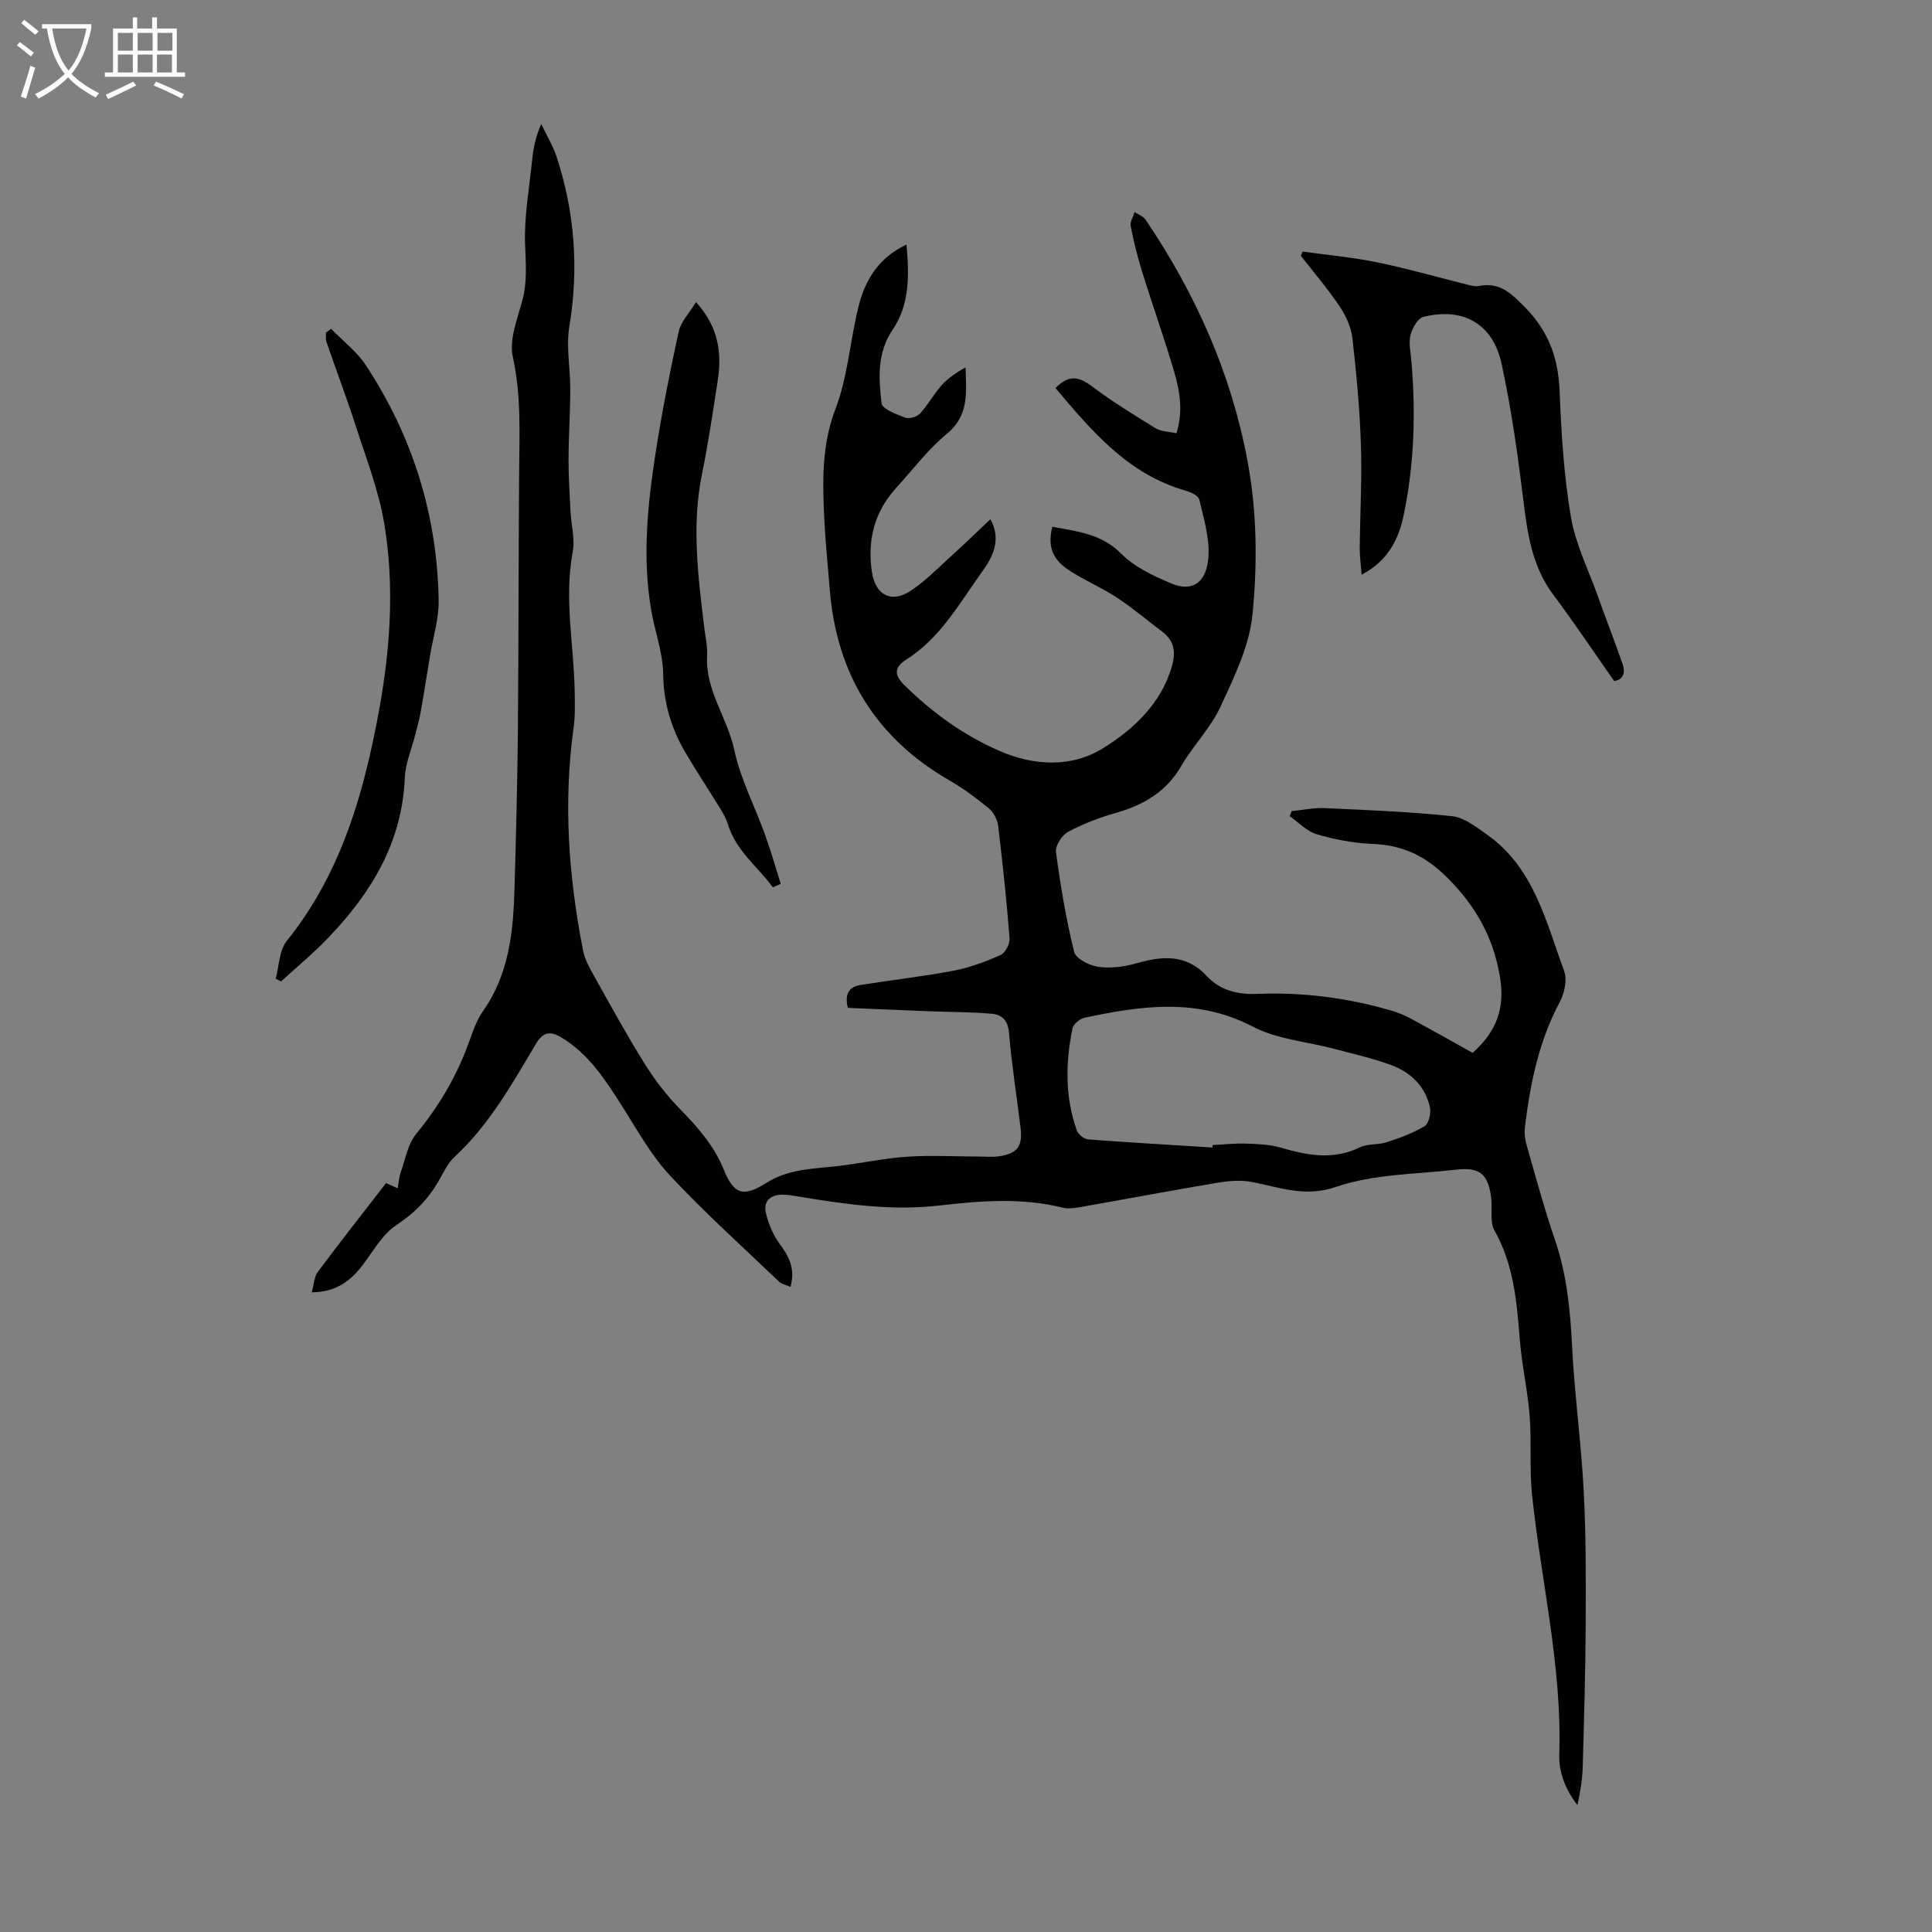 <svg enable-background="new 0 0 400 400" viewBox="0 0 400 400" xmlns="http://www.w3.org/2000/svg"><rect x="0" y="0" width="400" height="400" fill="#808080" stroke="none"/><path d="m6.4 11.7c-1-.8-1.9-1.6-2.9-2.3l.6-.7c.9.7 1.9 1.4 2.9 2.2zm-2.1 8.3c.7-2.1 1.4-4.2 2-6.4.2.1.6.3 1 .4-.7 2.3-1.3 4.4-1.9 6.4zm3-12.8c-1.1-.9-2.1-1.7-2.9-2.4l.6-.7c1 .8 2 1.5 3 2.4zm1.4-1.3v-.9h10.2v.9c-.9 4.2-2.3 7.3-4.1 9.4 1.3 1.4 3.2 2.7 5.7 4-.2.2-.4.5-.7.9-2.5-1.4-4.4-2.7-5.7-4.2-1.4 1.5-3.5 3-6.1 4.4 0 0 0 0-.1-.1-.3-.4-.5-.7-.7-.8 2.7-1.3 4.7-2.8 6.2-4.2-1.8-2.2-3-5.3-3.7-9.4zm9.2 0h-7.1c.6 3.8 1.7 6.7 3.4 8.7 1.7-2 2.9-4.8 3.7-8.7z" fill="#fafbfa"/><path d="m31.6 3.6h.9v2.3h4.1v9.1h1.7v.9h-16.6v-.9h1.7v-9.1h4.1v-2.3h.9v2.3h3.1v-2.3zm-4 13.3.6.8c-1.9.9-3.8 1.9-5.8 2.8-.2-.3-.3-.6-.5-.9 2-.9 3.9-1.8 5.7-2.7zm-3.2-10.1v3.7h3.1v-3.7zm0 4.5v3.7h3.1v-3.7zm4.1-4.5v3.7h3.1v-3.7zm0 4.5v3.7h3.1v-3.7zm9.1 9.1c-2.1-1.1-4.1-2-5.8-2.7l.5-.8c2.2.9 4.1 1.8 5.8 2.6zm-1.9-13.6h-3.1v3.7h3.1zm-3.2 4.5v3.7h3.1v-3.7z" fill="#fafbfa"/><g fill="#010100"><path d="m163.66 266.44c-.94-.42-1.84-.59-2.39-1.11-7.6-7.27-15.45-14.32-22.61-22.01-3.91-4.2-6.75-9.42-9.87-14.31-3.44-5.4-6.85-10.76-12.52-14.19-2.33-1.41-3.8-1.24-5.35 1.36-4.92 8.26-9.62 16.69-16.81 23.34-1.35 1.25-2.22 3.08-3.15 4.73-2.17 3.85-5.01 6.83-8.82 9.33-2.84 1.86-4.74 5.24-6.87 8.09-2.53 3.39-5.51 5.84-10.73 5.9.45-1.59.48-3.19 1.26-4.24 4.61-6.19 9.39-12.25 14.13-18.38.8.36 1.48.66 2.4 1.07.23-1.26.3-2.38.66-3.39.95-2.67 1.45-5.75 3.16-7.84 4.67-5.7 8.34-11.85 10.84-18.75.84-2.31 1.64-4.74 3.02-6.71 5.44-7.73 6.27-16.57 6.52-25.56.3-10.74.59-21.48.69-32.22.16-17.89.13-35.78.26-53.67.06-8.03.46-15.98-1.31-24.02-.79-3.6.99-7.88 2-11.75 1.02-3.88.68-7.63.54-11.55-.2-5.74.86-11.53 1.45-17.29.25-2.44.69-4.86 1.89-7.61 1.08 2.28 2.43 4.48 3.21 6.86 3.75 11.47 4.6 23.12 2.61 35.11-.69 4.2.22 8.64.2 12.97-.01 4.77-.34 9.55-.36 14.32-.01 3.63.22 7.26.4 10.88.14 2.85.97 5.8.46 8.51-1.81 9.66.24 19.19.41 28.77.05 2.55.12 5.15-.23 7.66-2.15 15.47-1.02 30.79 1.96 46.03.37 1.9 1.41 3.72 2.37 5.44 3.37 6.03 6.69 12.1 10.35 17.96 2.1 3.37 4.57 6.6 7.34 9.43 3.7 3.78 7.07 7.59 9.11 12.63 2.11 5.2 4.13 5.62 8.86 2.63 4.58-2.89 9.78-2.86 14.87-3.46 4.76-.57 9.49-1.6 14.26-1.92 4.85-.33 9.75-.04 14.63-.03 1.45 0 2.92.16 4.34-.05 3.83-.59 4.92-2.06 4.45-5.93-.79-6.55-1.84-13.08-2.39-19.65-.22-2.62-1.51-3.76-3.6-3.94-4.21-.36-8.45-.34-12.67-.5-5.76-.22-11.52-.48-17.09-.71-.82-3.32.62-4.42 2.69-4.75 6.4-1.03 12.85-1.74 19.21-2.95 3.34-.64 6.62-1.87 9.74-3.26.97-.43 1.93-2.31 1.84-3.44-.61-7.8-1.43-15.59-2.37-23.35-.16-1.28-.97-2.79-1.96-3.6-2.58-2.12-5.31-4.12-8.19-5.79-15.24-8.82-23.31-22.06-24.71-39.5-.38-4.8-.89-9.59-1.12-14.39-.37-7.77-.62-15.35 2.32-23.02 2.56-6.7 3.01-14.18 4.77-21.21 1.36-5.43 4.15-10.07 9.92-12.77.58 6.36.67 12.4-2.87 17.63-3.26 4.81-2.89 10.05-2.29 15.22.14 1.2 3.09 2.29 4.91 2.98.82.31 2.42-.16 3.05-.85 1.66-1.8 2.84-4.03 4.47-5.85 1.35-1.5 3.08-2.67 4.96-3.71.12 5.11.8 9.89-3.83 13.72-3.93 3.25-7.09 7.44-10.55 11.25-4.53 4.98-6 10.87-5 17.44.71 4.66 3.93 6.47 7.85 3.95 3.15-2.03 5.82-4.82 8.63-7.36 2.65-2.39 5.2-4.88 8.04-7.56 2.37 4.23.43 7.88-1.6 10.7-4.74 6.57-8.72 13.91-15.89 18.41-2.43 1.52-2.41 3.17-.45 5.11 5.78 5.72 12.26 10.44 19.73 13.71 7.3 3.2 15.11 3.52 21.66-.59 6.19-3.88 11.87-9.15 14.11-16.8.81-2.75.63-5.29-1.9-7.2-3.18-2.39-6.22-4.98-9.54-7.16-3.17-2.08-6.73-3.56-9.89-5.65-3.51-2.31-4.39-5.05-3.41-8.98 5.09.98 10.14 1.42 14.27 5.59 2.72 2.75 6.6 4.56 10.26 6.12 4.92 2.1 7.51-.71 7.8-5.52.24-3.9-.99-7.94-1.91-11.84-.19-.8-1.8-1.52-2.88-1.83-11.91-3.42-19.36-12.33-26.89-21.23 2.77-2.76 4.69-2.49 7.65-.28 4.18 3.12 8.63 5.87 13.08 8.6 1.15.7 2.73.69 4.32 1.05 1.42-4.55.71-8.73-.48-12.77-2.05-6.96-4.49-13.81-6.65-20.75-.96-3.09-1.73-6.24-2.35-9.41-.17-.87.53-1.91.82-2.87.78.52 1.81.88 2.29 1.6 10.31 15.27 17.7 31.73 21.09 49.98 1.97 10.59 2.06 21.27 1.02 31.77-.65 6.54-3.81 12.98-6.64 19.09-2.05 4.4-5.67 8.05-8.14 12.29-3.11 5.34-7.78 8.03-13.49 9.66-3.41.97-6.8 2.26-9.91 3.93-1.27.68-2.67 2.87-2.5 4.17.92 6.94 2.08 13.88 3.76 20.67.35 1.41 3.16 2.85 5.01 3.1 2.55.36 5.37-.01 7.89-.73 5.35-1.52 10.29-1.95 14.51 2.59 2.86 3.08 6.48 3.91 10.6 3.74 9.34-.37 18.52.82 27.5 3.41 1.49.43 2.95 1.04 4.31 1.78 4.23 2.27 8.4 4.64 12.68 7.02 4.87-4.33 6.8-9.18 5.64-15.86-1.42-8.2-5-14.53-10.89-20.41-4.58-4.58-9.27-6.74-15.5-6.99-3.86-.15-7.78-.9-11.5-1.99-2.06-.6-3.75-2.45-5.61-3.74.13-.35.26-.7.39-1.05 2.28-.23 4.58-.73 6.84-.63 8.8.4 17.63.75 26.38 1.67 2.49.26 4.94 2.21 7.15 3.76 9.79 6.86 12.26 18.01 16.05 28.3.66 1.8.08 4.57-.89 6.38-4.37 8.15-6.14 16.97-7.24 25.99-.16 1.28.07 2.67.43 3.92 1.85 6.45 3.59 12.93 5.77 19.27 2.47 7.18 3.19 14.53 3.57 22.06.5 10.03 1.89 20.02 2.41 30.05.48 9.13.45 18.3.41 27.46-.05 9.83-.33 19.66-.61 29.49-.07 2.67-.49 5.33-1.1 8.07-2.4-3.11-3.89-6.67-3.76-10.5.59-18.16-3.74-35.78-5.63-53.66-.57-5.43-.08-10.96-.5-16.41-.42-5.32-1.63-10.58-2.05-15.91-.62-7.79-1.26-15.45-5.24-22.5-1-1.77-.41-4.4-.66-6.62-.58-4.99-2.33-6.54-7.22-5.97-8.33.96-17.06.89-24.83 3.55-6.56 2.24-11.67.13-17.44-.99-2.31-.45-4.86-.23-7.21.16-9.48 1.58-18.93 3.38-28.4 5.04-1.2.21-2.52.39-3.66.11-8.55-2.14-17.18-1.39-25.71-.42-9.85 1.11-19.4-.3-29-1.89-1.1-.18-2.22-.39-3.33-.38-2.49.02-3.96 1.4-3.37 3.83.53 2.2 1.45 4.45 2.77 6.27 1.98 2.63 3.36 5.2 2.31 9zm87.37-28.86c.01-.17.02-.34.02-.51 2.34-.11 4.69-.39 7.02-.3 2.43.09 4.94.19 7.24.87 5.46 1.6 10.75 2.57 16.22-.09 1.64-.8 3.78-.47 5.56-1.06 2.71-.89 5.45-1.87 7.86-3.33.87-.53 1.37-2.7 1.1-3.91-.97-4.37-3.99-7.26-8.05-8.75-3.85-1.42-7.9-2.32-11.88-3.38-5.59-1.49-11.71-1.94-16.7-4.55-11.54-6.03-23.09-4.36-34.84-1.87-.99.21-2.35 1.32-2.53 2.22-1.46 7.09-1.57 14.2.89 21.13.29.82 1.51 1.78 2.37 1.85 8.57.65 17.14 1.14 25.72 1.68z"/><path d="m334.19 140.99c-4.39-6.25-8.32-12.15-12.57-17.81-4.38-5.83-5.36-12.54-6.21-19.5-1.17-9.52-2.5-19.07-4.54-28.43-1.81-8.26-7.97-11.67-16.16-9.65-1.17.29-2.33 2.34-2.68 3.77-.41 1.65.03 3.53.18 5.31.92 10.76.61 21.47-1.61 32.05-1.06 5.03-3.31 9.44-8.69 12.25-.16-2.1-.4-3.81-.39-5.52.06-7.12.48-14.26.24-21.37-.24-7.37-.92-14.74-1.76-22.07-.26-2.27-1.33-4.63-2.62-6.55-2.46-3.66-5.35-7.04-8.07-10.53.13-.28.26-.57.4-.85 5.14.72 10.34 1.18 15.42 2.22 6.31 1.3 12.52 3.09 18.78 4.65.75.19 1.58.4 2.3.25 4.32-.87 6.71 1.56 9.54 4.43 4.86 4.94 6.88 10.49 7.15 17.3.34 8.71.89 17.47 2.33 26.04.94 5.6 3.61 10.92 5.55 16.35 1.68 4.7 3.47 9.35 5.13 14.05.87 2.44-.38 3.48-1.72 3.61z"/><path d="m68.55 68.08c2.43 2.5 5.33 4.7 7.21 7.56 9.68 14.73 14.76 31 15.06 48.63.06 3.82-1.16 7.67-1.79 11.51-.65 3.92-1.26 7.85-1.96 11.77-.26 1.49-.69 2.96-1.06 4.44-.76 3.02-2.07 6.02-2.2 9.07-.55 13.36-6.96 23.82-15.84 33.09-3.06 3.2-6.5 6.04-9.77 9.04-.37-.19-.75-.38-1.12-.56.72-2.64.71-5.87 2.28-7.82 9.18-11.36 14.04-24.55 17.23-38.52 3.6-15.81 5.65-31.79 2.96-47.91-1.13-6.76-3.67-13.29-5.79-19.86-1.91-5.94-4.12-11.79-6.16-17.69-.2-.59-.09-1.3-.13-1.95.36-.28.72-.54 1.08-.8z"/><path d="m160.01 183.71c-3.14-4.29-7.62-7.56-9.29-13-.35-1.15-.96-2.26-1.59-3.29-2.4-3.91-4.95-7.73-7.26-11.68-2.92-4.99-4.49-10.26-4.57-16.22-.06-4.49-1.77-8.94-2.52-13.44-1.79-10.74-.72-21.45.92-32.09 1.31-8.5 2.98-16.95 4.82-25.35.44-2.03 2.18-3.78 3.58-6.1 4.76 5.27 5.37 10.65 4.48 16.36-.99 6.41-1.93 12.84-3.23 19.19-2.18 10.63-.83 21.16.44 31.71.24 2 .72 4.02.61 6-.39 7.14 4.21 12.8 5.62 19.45 1.28 6.02 4.25 11.67 6.36 17.52 1.21 3.36 2.19 6.81 3.27 10.22-.54.25-1.09.49-1.64.72z"/></g></svg>
